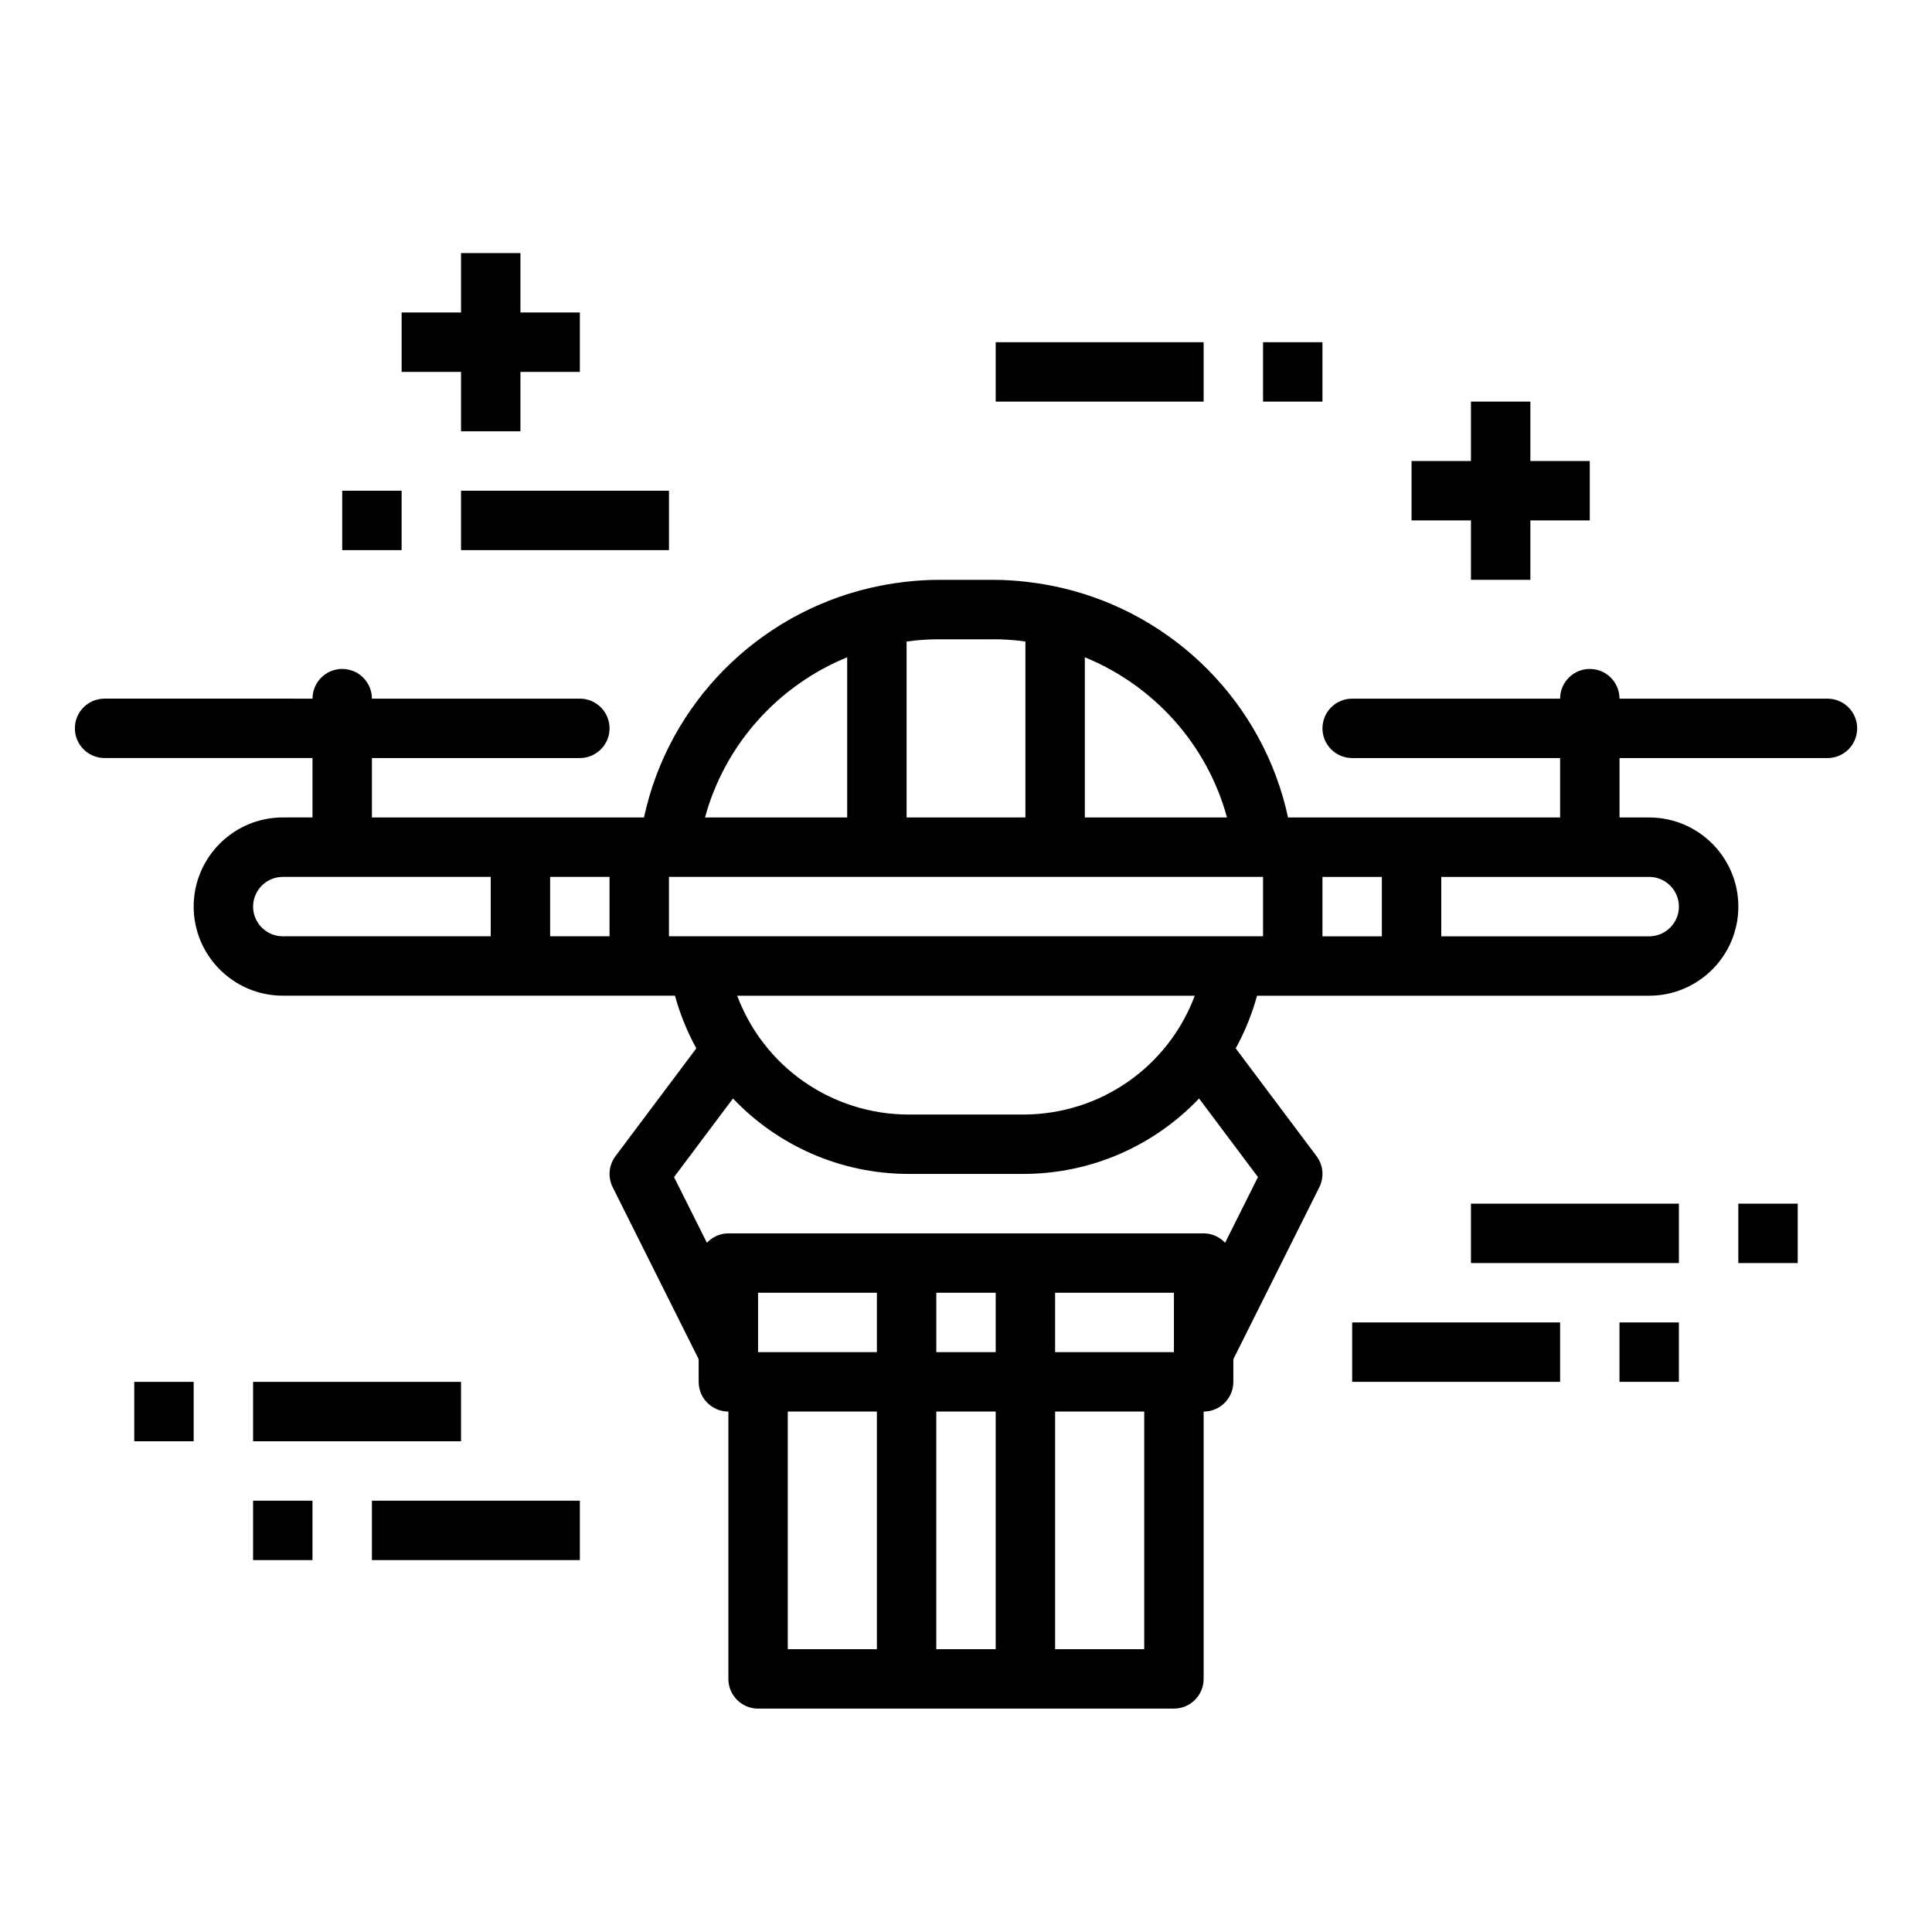 <?xml version="1.0" encoding="UTF-8"?>
<!-- Uploaded to: SVG Repo, www.svgrepo.com, Generator: SVG Repo Mixer Tools -->
<svg fill="#000000" width="800px" height="800px" version="1.1" viewBox="144 144 512 512" xmlns="http://www.w3.org/2000/svg">
 <g>
  <path d="m628.29 329.15h-55.105c0-4.344-3.527-7.871-7.871-7.871s-7.871 3.527-7.871 7.871h-55.105c-4.344 0-7.871 3.527-7.871 7.871s3.527 7.871 7.871 7.871h55.105v15.742h-72.098c-6.535-30.371-30.211-53.875-59.859-60.812-0.031-0.008-0.062-0.031-0.094-0.039-0.094-0.023-0.188-0.023-0.285-0.047-2.715-0.621-5.481-1.117-8.281-1.449-0.25-0.031-0.504-0.078-0.754-0.102-2.863-0.316-5.75-0.52-8.688-0.52h-14.762c-2.938 0-5.824 0.203-8.684 0.52-0.25 0.031-0.504 0.07-0.754 0.102-2.809 0.34-5.566 0.828-8.281 1.449-0.094 0.023-0.188 0.023-0.285 0.047-0.031 0.008-0.062 0.031-0.094 0.039-29.645 6.934-53.324 30.441-59.859 60.812l-1.258-0.004h-70.848v-15.742h55.105c4.344 0 7.871-3.527 7.871-7.871s-3.527-7.871-7.871-7.871h-55.105c0-4.344-3.527-7.871-7.871-7.871s-7.871 3.527-7.871 7.871l-55.105-0.004c-4.344 0-7.871 3.527-7.871 7.871s3.527 7.871 7.871 7.871h55.105v15.742l-7.875 0.004c-13.02 0-23.617 10.598-23.617 23.617 0 13.02 10.598 23.617 23.617 23.617h103.93c1.355 4.938 3.266 9.605 5.66 13.957l-21.418 28.559c-1.793 2.387-2.078 5.574-0.746 8.242l22.785 45.57v6.016c0 4.344 3.527 7.871 7.871 7.871v70.848c0 4.344 3.527 7.871 7.871 7.871h110.21c4.344 0 7.871-3.527 7.871-7.871v-70.848c4.344 0 7.871-3.527 7.871-7.871v-6.016l22.789-45.57c1.332-2.668 1.047-5.856-0.746-8.242l-21.418-28.551c2.394-4.352 4.305-9.02 5.66-13.957h103.93c13.02 0 23.617-10.598 23.617-23.617 0-13.02-10.598-23.617-23.617-23.617h-7.871v-15.742h55.105c4.344 0 7.871-3.527 7.871-7.871 0-4.348-3.527-7.875-7.871-7.875zm-149.57 62.977h-157.44v-15.742h157.44zm-9.555-31.488h-37.676v-42.453c18.191 7.434 32.383 22.988 37.676 42.453zm-61.789-47.23c2.668 0 5.398 0.195 8.18 0.574 0.062 0.008 0.125 0.016 0.188 0.023v46.633h-31.488v-46.625c0.062-0.008 0.125-0.016 0.188-0.023 2.777-0.379 5.512-0.574 8.18-0.574h14.754zm-38.863 4.777v42.453h-37.676c5.289-19.465 19.48-35.02 37.676-42.453zm-157.44 66.07c0-4.336 3.535-7.871 7.871-7.871h55.105v15.742h-55.105c-4.336 0-7.871-3.531-7.871-7.871zm78.719 7.871v-15.742h15.742v15.742zm165.31 94.465v15.742h-31.488v-15.742zm-47.23 15.746h-15.742v-15.742h15.742zm-31.488 0h-31.488v-15.742h31.488zm-23.617 15.742h23.617v62.977h-23.617zm39.359 62.977v-62.977h15.742v62.977zm55.105 0h-23.617v-62.977h23.617zm30.141-125.12-8.707 17.414c-1.43-1.52-3.43-2.496-5.688-2.496h-125.95c-2.258 0-4.258 0.977-5.691 2.496l-8.707-17.414 15.617-20.828c11.793 12.406 28.395 19.996 46.664 19.996h30.188c18.27 0 34.875-7.598 46.664-19.996zm-62.281-16.57h-30.188c-20.656 0-38.543-12.793-45.539-31.488h121.26c-6.996 18.695-24.871 31.488-45.535 31.488zm79.371-47.234v-15.742h15.742v15.742zm94.465-7.871c0 4.336-3.535 7.871-7.871 7.871h-55.105v-15.742h55.105c4.336 0 7.871 3.535 7.871 7.871z"/>
  <path d="m533.82 462.98h55.105v15.742h-55.105z"/>
  <path d="m604.67 462.98h15.742v15.742h-15.742z"/>
  <path d="m407.87 234.69h55.105v15.742h-55.105z"/>
  <path d="m478.72 234.69h15.742v15.742h-15.742z"/>
  <path d="m266.18 274.05h55.105v15.742h-55.105z"/>
  <path d="m234.69 274.05h15.742v15.742h-15.742z"/>
  <path d="m502.34 494.46h55.105v15.742h-55.105z"/>
  <path d="m573.18 494.46h15.742v15.742h-15.742z"/>
  <path d="m211.07 510.21h55.105v15.742h-55.105z"/>
  <path d="m179.58 510.21h15.742v15.742h-15.742z"/>
  <path d="m242.56 541.7h55.105v15.742h-55.105z"/>
  <path d="m211.07 541.7h15.742v15.742h-15.742z"/>
  <path d="m266.18 258.3h15.742v-15.742h15.746v-15.746h-15.746v-15.742h-15.742v15.742h-15.746v15.746h15.746z"/>
  <path d="m533.82 297.66h15.742v-15.746h15.746v-15.742h-15.746v-15.746h-15.742v15.746h-15.746v15.742h15.746z"/>
 </g>
</svg>